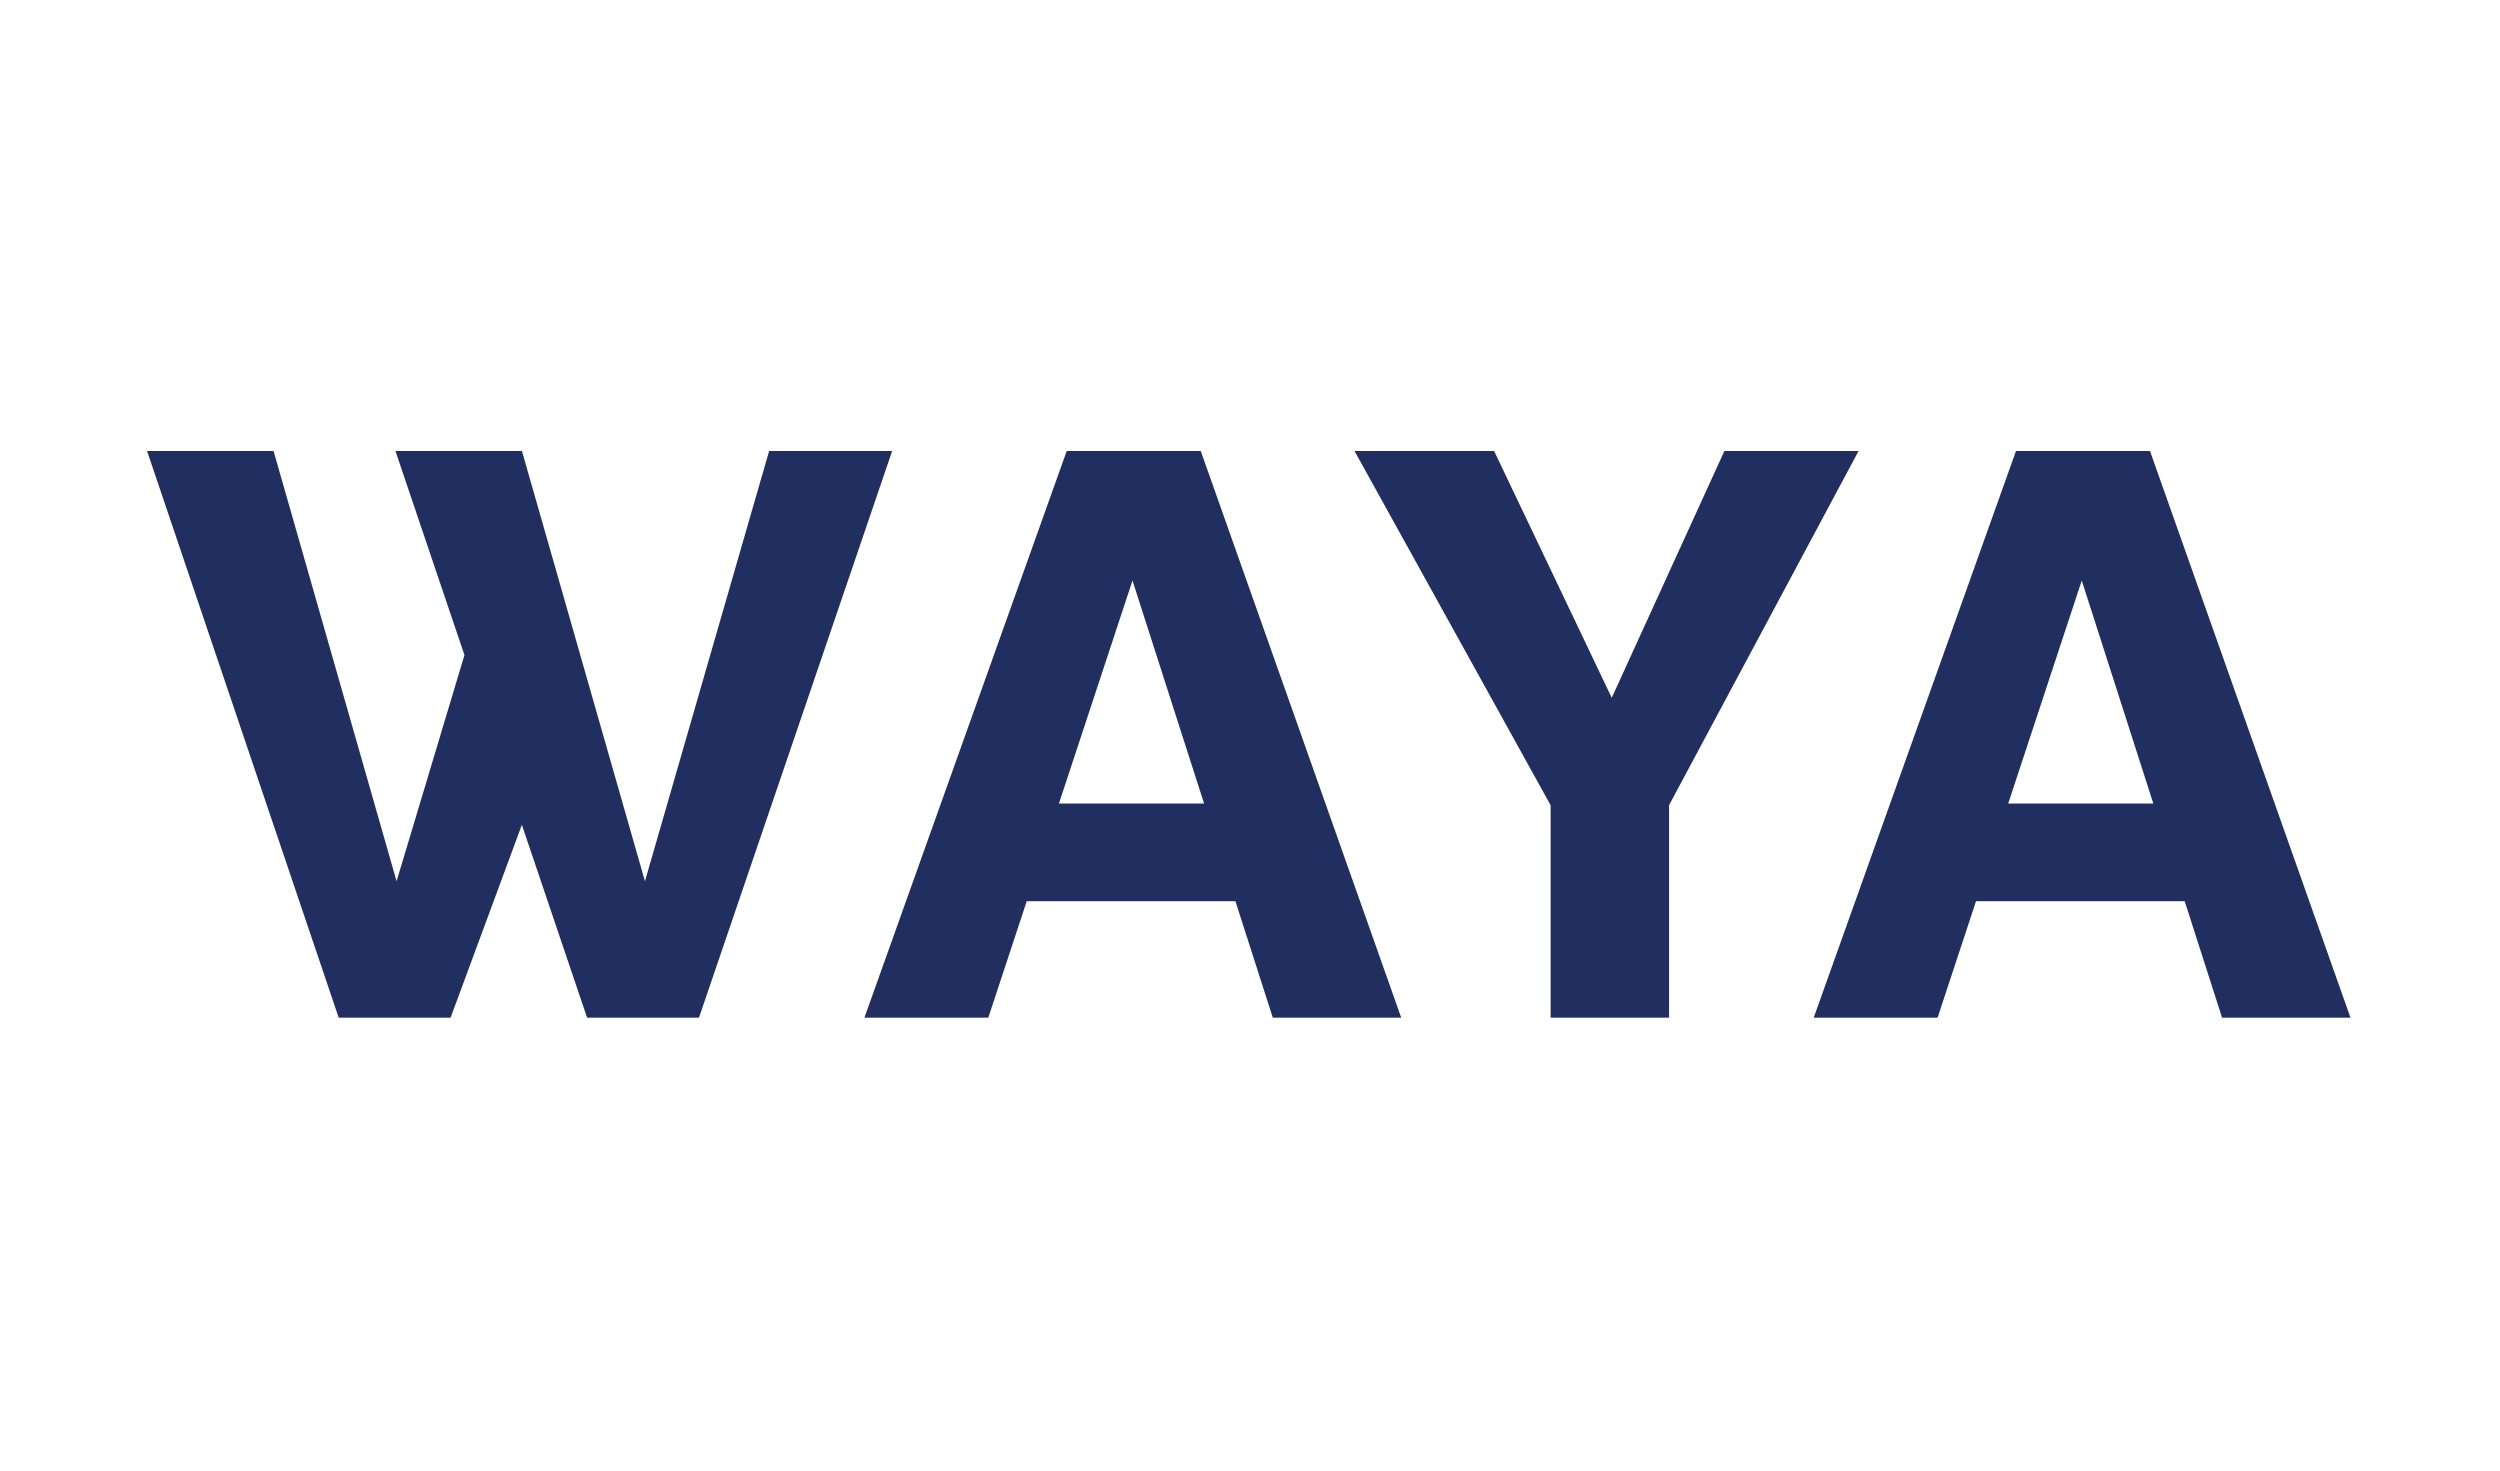<svg xmlns="http://www.w3.org/2000/svg" width="255" height="150" viewBox="0 0 255 150">
  <g fill="#202F5F" fill-rule="evenodd" transform="translate(15 46)">
    <polygon points="12.903 0 25.451 43.884 32.375 20.82 25.334 0 38.237 0 50.785 43.884 63.452 0 76 0 56.295 57.805 44.884 57.805 38.23 38.132 30.959 57.805 19.548 57.805 0 0"/>
    <path d="M93.806,-0 L73.171,57.805 L85.805,57.805 L89.725,45.924 L111.012,45.924 L114.828,57.805 L127.925,57.805 L107.475,-0 L93.806,-0 Z M100.514,13.215 L107.817,35.961 L93.011,35.961 L100.514,13.215 Z"/>
    <polygon points="160.889 0 149.398 25.176 137.398 0 123.16 0 143.162 36.131 143.162 57.805 155.243 57.805 155.243 36.131 174.575 0"/>
    <path d="M190.632,-0 L169.998,57.805 L182.632,57.805 L186.552,45.924 L207.838,45.924 L211.652,57.805 L224.749,57.805 L204.298,-0 L190.632,-0 Z M197.339,13.215 L204.64,35.961 L189.836,35.961 L197.339,13.215 Z"/>
  </g>
</svg>
